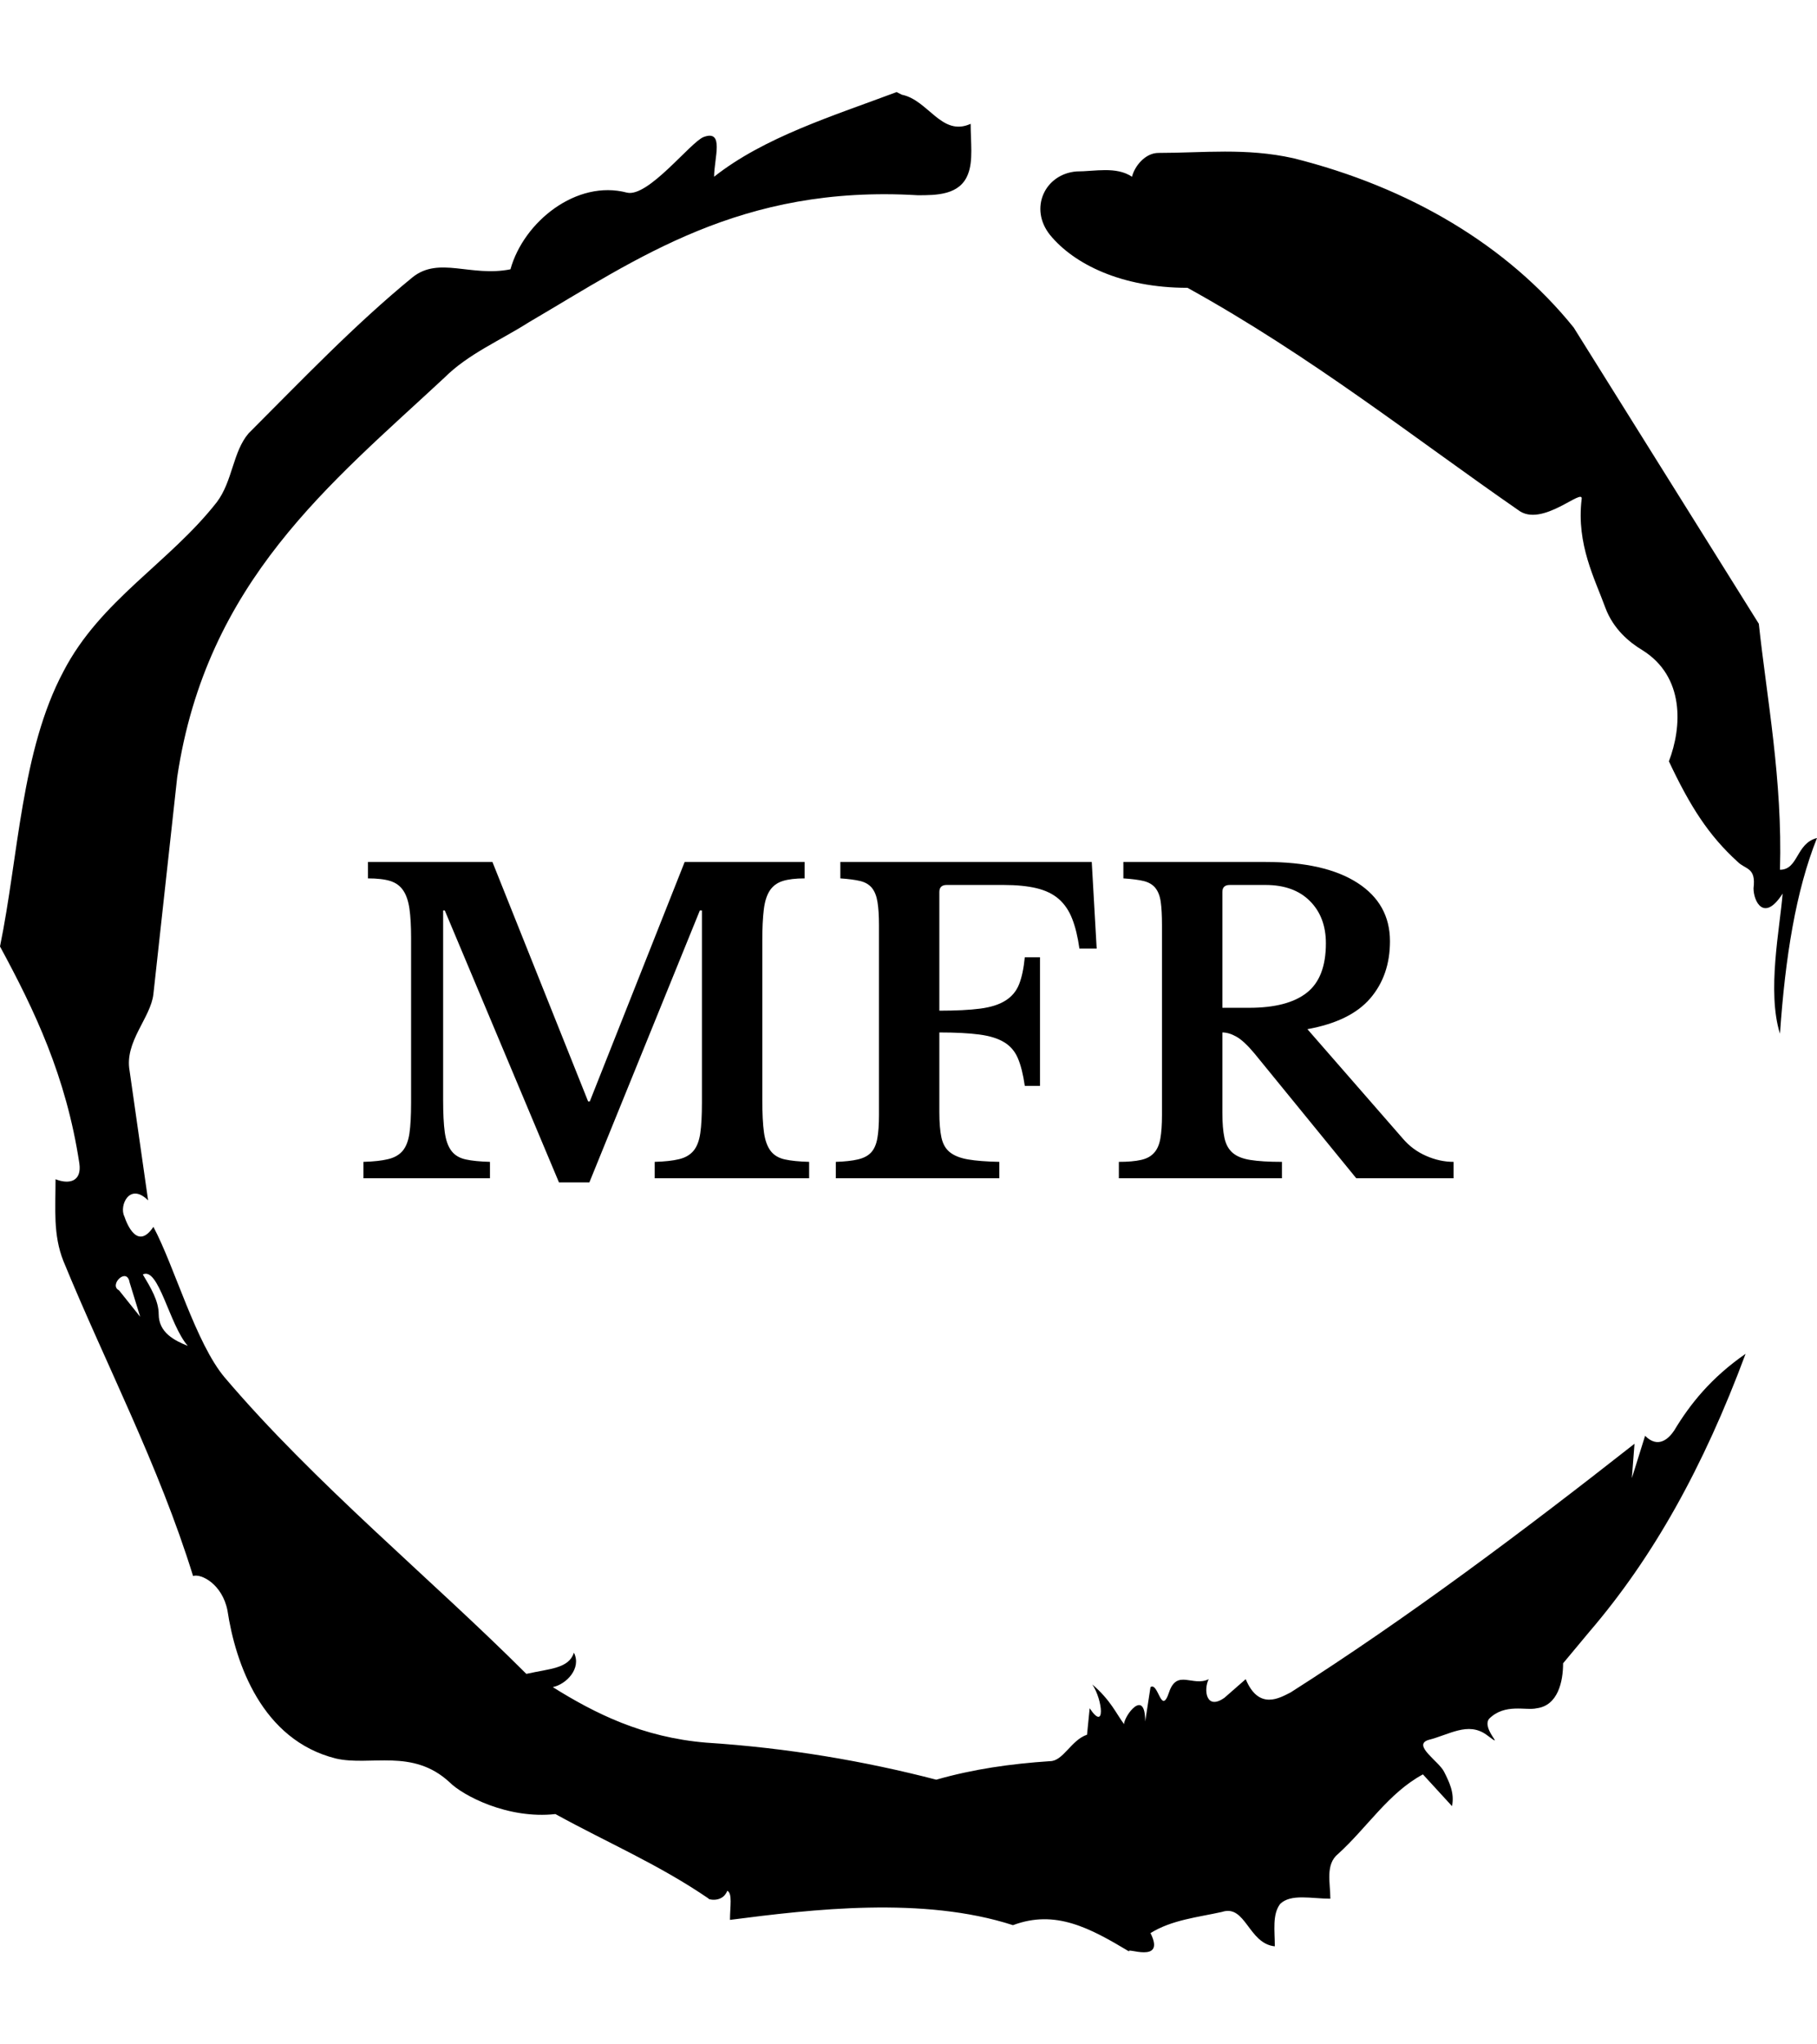 <svg
  xmlns="http://www.w3.org/2000/svg"
  version="1.1"
  xmlns:xlink="http://www.w3.org/1999/xlink"
  xmlns:svgjs="http://svgjs.dev/svgjs"
  width="1000"
  height="1125"
  viewBox="0 0 1000 1125"
>
  <g transform="matrix(1,0,0,1,1.7053025658242404e-13,0)">
    <svg
      viewBox="0 0 320 360"
      data-background-color="#ffffff"
      preserveAspectRatio="xMidYMid meet"
      height="1125"
      width="1000"
      xmlns="http://www.w3.org/2000/svg"
      xmlns:xlink="http://www.w3.org/1999/xlink"
    >
      <g id="tight-bounds" transform="matrix(1,0,0,1,0,0)">
        <svg viewBox="0 0 320 360" height="360" width="320">
          <g><svg></svg></g>
          <g>
            <svg viewBox="0 0 320 360" height="360" width="320">
              <g>
                <path
                  xmlns="http://www.w3.org/2000/svg"
                  d="M20.961 227.22l3.726 4.658-1.863-6.056c-0.466-2.795-3.726 0.466-1.863 1.398M25.153 224.425c1.397 2.329 2.795 4.658 2.795 6.987 0 3.261 2.795 4.658 5.123 5.589-3.261-3.726-5.124-13.974-7.918-12.576M204.017 26.929c7.918 0 15.371-0.932 23.756 0.931 20.495 5.124 37.729 15.371 49.374 29.811l32.606 52.169c1.397 13.042 4.192 27.482 3.726 43.319 3.261 0 2.795-4.658 6.521-5.59-3.726 9.316-5.59 20.961-6.521 34.469-2.329-7.453 0-18.632 0.466-24.687-3.261 5.124-5.124 1.397-5.124-0.932 0.466-3.726-1.397-3.261-2.795-4.658-5.124-4.658-8.384-9.782-12.11-17.7 2.329-6.055 2.795-14.905-4.658-19.563-2.329-1.397-5.124-3.726-6.521-7.453-1.863-5.124-5.124-11.179-4.193-19.097 0.466-2.329-6.987 5.124-11.179 1.863-18.166-12.576-36.332-27.016-58.224-39.127-11.645 0-20.029-4.192-24.221-9.316-3.726-4.658-0.932-10.713 4.658-11.179 3.261 0 6.987-0.932 9.782 0.932 0.466-1.863 2.329-4.192 4.657-4.192M157.904 16.215l0.932 0.466c4.658 0.932 6.987 7.453 12.11 5.124 0 3.261 0.466 6.521-0.466 8.85-1.397 3.726-5.59 3.726-8.85 3.726-31.208-1.863-49.374 11.179-68.471 22.358-5.124 3.261-10.713 5.59-14.906 9.782-20.029 18.632-41.921 35.866-47.045 70.335l-4.192 38.195c-0.466 4.192-5.124 8.384-4.192 13.508l3.26 22.824c-3.261-3.261-5.124 0.932-4.192 2.795 0.466 1.397 2.329 6.055 5.124 1.863 3.726 6.987 7.453 20.495 12.576 26.55 15.837 18.632 36.332 35.4 53.101 52.169 4.192-0.932 7.453-0.932 8.384-3.727 1.397 2.795-1.397 5.59-3.726 6.056 7.453 4.658 15.837 8.85 27.016 9.781 14.44 0.932 27.948 3.261 40.524 6.522 6.521-1.863 13.042-2.795 20.029-3.261 2.329 0 3.726-3.726 6.521-4.658l0.466-4.658c2.795 4.192 2.329-1.397 0.466-4.192 3.261 2.795 4.192 5.124 5.589 6.987 0-1.397 3.726-6.521 3.727-0.466l0.931-6.055c1.397-0.932 1.863 5.124 3.261 0.931 1.397-4.192 4.192-0.932 6.987-2.329-0.932 1.863-0.466 5.59 2.794 3.261l3.727-3.261c2.329 5.59 6.055 3.261 7.918 2.329 20.495-13.042 40.99-28.413 60.553-43.784l-0.466 6.055 2.329-7.453c2.329 2.329 4.192 0.466 5.124-0.931 2.795-4.658 6.521-9.316 12.577-13.508-7.453 20.029-16.303 35.866-27.482 48.908l-4.658 5.59c0 3.261-0.932 7.453-4.658 7.918-1.863 0.466-5.59-0.932-8.384 1.863-1.397 1.863 3.261 5.59-0.466 2.795-3.261-2.329-6.521 0-10.248 0.932-2.795 0.932 1.863 3.726 2.795 5.589 0.932 1.863 1.863 3.726 1.398 6.056l-5.124-5.59c-6.055 3.261-9.782 9.316-14.906 13.974-2.329 1.863-1.397 5.124-1.397 7.918-3.261 0-6.987-0.932-8.85 0.932-1.397 1.863-0.932 4.658-0.932 7.453-4.658-0.466-5.124-7.453-9.315-6.056-4.192 0.932-8.85 1.397-12.577 3.727 2.795 5.59-4.658 2.329-3.726 3.26-6.987-4.192-13.042-7.453-20.495-4.658-15.837-5.124-35.4-2.795-49.84-0.931 0-2.329 0.466-4.658-0.466-5.124-0.932 2.329-3.726 1.397-3.26 1.397-8.85-6.055-17.7-9.782-27.016-14.905-8.384 0.932-16.303-3.261-18.632-5.59-6.521-6.055-13.974-2.795-20.029-4.192-13.042-3.261-17.7-16.769-19.098-26.084-0.932-4.658-4.658-6.521-6.055-6.056-6.055-19.563-15.371-37.263-22.824-55.429-1.863-4.658-1.397-9.316-1.397-14.44 2.329 0.932 4.658 0.466 4.192-2.794-2.329-15.371-7.918-27.016-13.974-38.195 3.261-15.837 3.726-34.469 11.179-48.443 6.521-12.576 18.632-19.098 27.016-29.811 2.795-3.726 2.795-8.85 5.59-12.11 9.316-9.316 18.632-19.098 28.879-27.482 4.658-3.726 10.247 0 17.234-1.397 2.329-8.384 11.645-15.837 20.495-13.508 3.726 0.932 11.179-8.85 13.508-9.782 3.726-1.397 1.863 3.726 1.863 6.987 8.85-6.987 20.961-10.713 32.14-14.906"
                  fill="#000000"
                  fill-rule="nonzero"
                  stroke="none"
                  stroke-width="1"
                  stroke-linecap="butt"
                  stroke-linejoin="miter"
                  stroke-miterlimit="10"
                  stroke-dasharray=""
                  stroke-dashoffset="0"
                  font-family="none"
                  font-weight="none"
                  font-size="none"
                  text-anchor="none"
                  style="mix-blend-mode: normal"
                  data-fill-palette-color="tertiary"
                ></path>
              </g>
              <g transform="matrix(1,0,0,1,64,151.786)">
                <svg
                  viewBox="0 0 192 56.428"
                  height="56.428"
                  width="192"
                >
                  <g>
                    <svg
                      viewBox="0 0 192 56.428"
                      height="56.428"
                      width="192"
                    >
                      <g>
                        <svg
                          viewBox="0 0 192 56.428"
                          height="56.428"
                          width="192"
                        >
                          <g>
                            <svg
                              viewBox="0 0 192 56.428"
                              height="56.428"
                              width="192"
                            >
                              <g id="textblocktransform">
                                <svg
                                  viewBox="0 0 192 56.428"
                                  height="56.428"
                                  width="192"
                                  id="textblock"
                                >
                                  <g>
                                    <svg
                                      viewBox="0 0 192 56.428"
                                      height="56.428"
                                      width="192"
                                    >
                                      <g transform="matrix(1,0,0,1,0,0)">
                                        <svg
                                          width="192"
                                          viewBox="1.5 -38.5 132.69 39"
                                          height="56.428"
                                          data-palette-color="#000000"
                                        >
                                          <path
                                            d="M28.85-9.35L29.05-9.35 40.6-38.5 55.2-38.5 55.2-36.5Q53.55-36.5 52.53-36.18 51.5-35.85 50.95-35 50.4-34.15 50.23-32.68 50.05-31.2 50.05-28.95L50.05-28.95 50.05-9.55Q50.05-7.05 50.25-5.6 50.45-4.15 51.05-3.35 51.65-2.55 52.78-2.3 53.9-2.05 55.75-2L55.75-2 55.75 0 36.95 0 36.95-2Q38.8-2.05 39.93-2.33 41.05-2.6 41.68-3.35 42.3-4.1 42.5-5.48 42.7-6.85 42.7-9.2L42.7-9.2 42.7-32.6 42.45-32.6 29 0.5 25.3 0.5 11.4-32.6 11.2-32.6 11.2-9.55Q11.2-7.05 11.4-5.6 11.6-4.15 12.2-3.35 12.8-2.55 13.93-2.3 15.05-2.05 16.9-2L16.9-2 16.9 0 1.5 0 1.5-2Q3.35-2.05 4.5-2.33 5.65-2.6 6.28-3.35 6.9-4.1 7.1-5.48 7.3-6.85 7.3-9.2L7.3-9.2 7.3-29.3Q7.3-31.4 7.1-32.8 6.9-34.2 6.35-35.02 5.8-35.85 4.78-36.18 3.75-36.5 2.05-36.5L2.05-36.5 2.05-38.5 17.2-38.5 28.85-9.35ZM71.6-17.75L71.6-8.05Q71.6-6.15 71.85-4.98 72.1-3.8 72.87-3.18 73.65-2.55 75.07-2.3 76.5-2.05 78.9-2L78.9-2 78.9 0 59 0 59-2Q60.65-2.05 61.7-2.3 62.75-2.55 63.3-3.15 63.85-3.75 64.05-4.85 64.25-5.95 64.25-7.7L64.25-7.7 64.25-30.8Q64.25-32.55 64.07-33.63 63.9-34.7 63.4-35.33 62.9-35.95 61.97-36.18 61.05-36.4 59.55-36.5L59.55-36.5 59.55-38.5 90.15-38.5 90.75-27.95 88.65-27.95Q88.35-30.1 87.77-31.58 87.2-33.05 86.15-33.98 85.1-34.9 83.45-35.3 81.8-35.7 79.4-35.7L79.4-35.7 72.5-35.7Q71.6-35.7 71.6-34.85L71.6-34.85 71.6-20.4Q74.65-20.4 76.57-20.65 78.5-20.9 79.65-21.63 80.8-22.35 81.3-23.6 81.8-24.85 82-26.9L82-26.9 83.85-26.9 83.85-11.25 82-11.25Q81.7-13.35 81.15-14.63 80.6-15.9 79.47-16.57 78.35-17.25 76.45-17.5 74.55-17.75 71.6-17.75L71.6-17.75ZM126.45-28.85L126.45-28.85Q126.45-24.7 124.05-21.9 121.65-19.1 116.4-18.15L116.4-18.15 128-4.85Q129.19-3.45 130.85-2.73 132.5-2 134.19-2L134.19-2 134.19 0 122.35 0 109.95-15.2Q108.7-16.7 107.77-17.23 106.85-17.75 106.05-17.75L106.05-17.75 106.05-7.95Q106.05-6.1 106.3-4.93 106.55-3.75 107.3-3.1 108.05-2.45 109.47-2.23 110.9-2 113.3-2L113.3-2 113.3 0 93.45 0 93.45-2Q95.1-2 96.12-2.23 97.15-2.45 97.72-3.08 98.3-3.7 98.5-4.83 98.7-5.95 98.7-7.7L98.7-7.7 98.7-30.8Q98.7-32.55 98.55-33.63 98.4-34.7 97.9-35.33 97.4-35.95 96.47-36.18 95.55-36.4 94-36.5L94-36.5 94-38.5 111.3-38.5Q118.55-38.5 122.5-35.95 126.45-33.4 126.45-28.85ZM106.05-34.85L106.05-20.75 109.3-20.75Q114-20.75 116.32-22.58 118.65-24.4 118.65-28.6L118.65-28.6Q118.65-31.8 116.7-33.75 114.75-35.7 111.3-35.7L111.3-35.7 106.95-35.7Q106.05-35.7 106.05-34.85L106.05-34.85Z"
                                            opacity="1"
                                            transform="matrix(1,0,0,1,0,0)"
                                            fill="#000000"
                                            class="wordmark-text-0"
                                            data-fill-palette-color="primary"
                                            id="text-0"
                                          ></path>
                                        </svg>
                                      </g>
                                    </svg>
                                  </g>
                                </svg>
                              </g>
                            </svg>
                          </g>
                          <g></g>
                        </svg>
                      </g>
                    </svg>
                  </g>
                </svg>
              </g>
            </svg>
          </g>
          <defs></defs>
        </svg>
        <rect
          width="320"
          height="360"
          fill="none"
          stroke="none"
          visibility="hidden"
        ></rect>
      </g>
    </svg>
  </g>
</svg>
